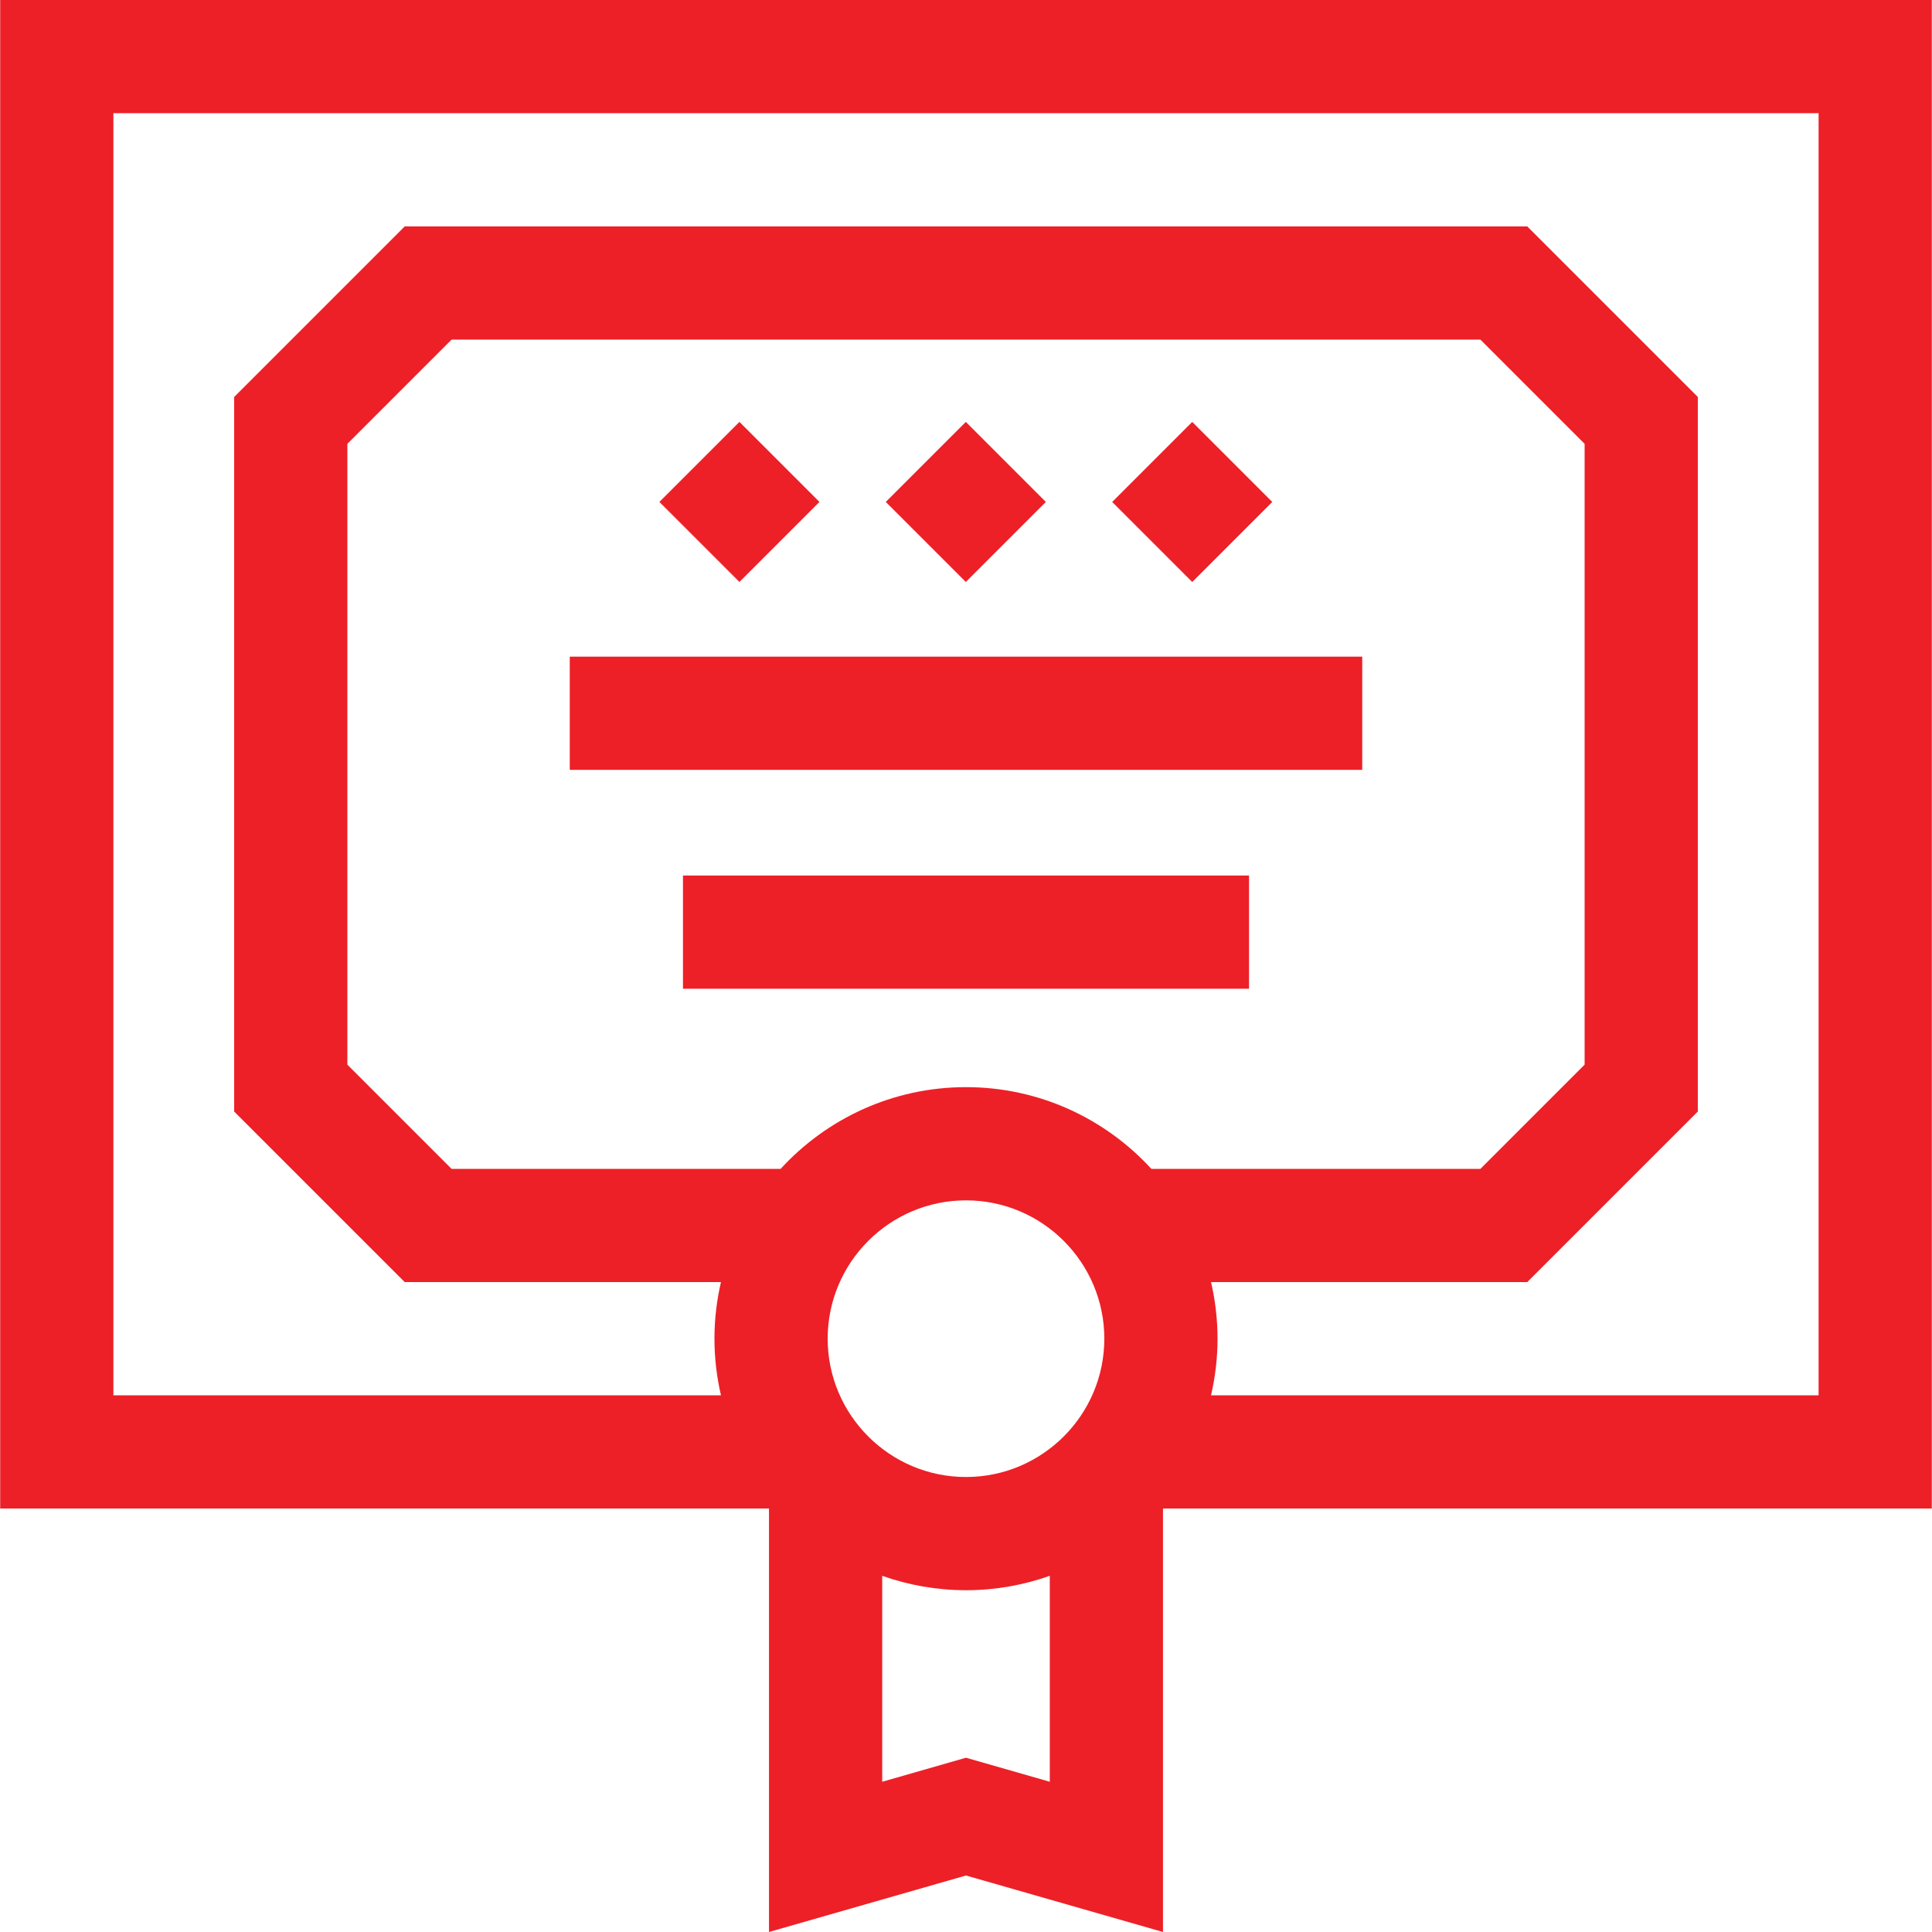 <?xml version="1.0" encoding="UTF-8"?> <svg xmlns="http://www.w3.org/2000/svg" id="Layer_1" height="512px" viewBox="0 0 511.976 511.976" width="512px"> <g> <g> <path d="m511.925 0h-511.875v399.749h203.733v112.227l52.204-14.972 52.204 14.972v-112.227h203.733v-399.749zm-292.594 354.747c0-20.212 16.444-36.657 36.657-36.657s36.657 16.444 36.657 36.657-16.444 36.657-36.657 36.657-36.657-16.445-36.657-36.657zm36.657-66.657c-19.424 0-36.929 8.355-49.123 21.655h-87.195l-27.616-27.617v-164.507l27.616-27.617h272.635l27.616 27.617v164.507l-27.616 27.617h-87.194c-12.194-13.3-29.7-21.655-49.123-21.655zm0 177.704-22.204 6.368v-54.575c6.95 2.463 14.42 3.817 22.204 3.817s15.254-1.354 22.204-3.817v54.575zm225.937-96.045h-161.003c1.115-4.826 1.723-9.843 1.723-15.002s-.609-10.176-1.723-15.002h83.809l45.19-45.19v-189.361l-45.19-45.19h-297.486l-45.19 45.19v189.361l45.19 45.19h83.809c-1.115 4.826-1.723 9.843-1.723 15.002s.609 10.176 1.723 15.002h-161.004v-339.749h451.875z" data-original="#000000" class="active-path" data-old_color="#000000" fill="#ED2027"></path> <path d="m180.988 232.015h150v30h-150z" data-original="#000000" class="active-path" data-old_color="#000000" fill="#ED2027"></path> <path d="m150.988 174.011h210v30h-210z" data-original="#000000" class="active-path" data-old_color="#000000" fill="#ED2027"></path> <path d="m240.987 118.007h30.002v30h-30.002z" transform="matrix(.707 -.707 .707 .707 -19.076 219.961)" data-original="#000000" class="active-path" data-old_color="#000000" fill="#ED2027"></path> <path d="m180.983 118.007h30.002v30h-30.002z" transform="matrix(.707 -.707 .707 .707 -36.649 177.533)" data-original="#000000" class="active-path" data-old_color="#000000" fill="#ED2027"></path> <path d="m300.991 118.007h30.002v30h-30.002z" transform="matrix(.707 -.707 .707 .707 -1.502 262.39)" data-original="#000000" class="active-path" data-old_color="#000000" fill="#ED2027"></path> </g> </g> </svg> 